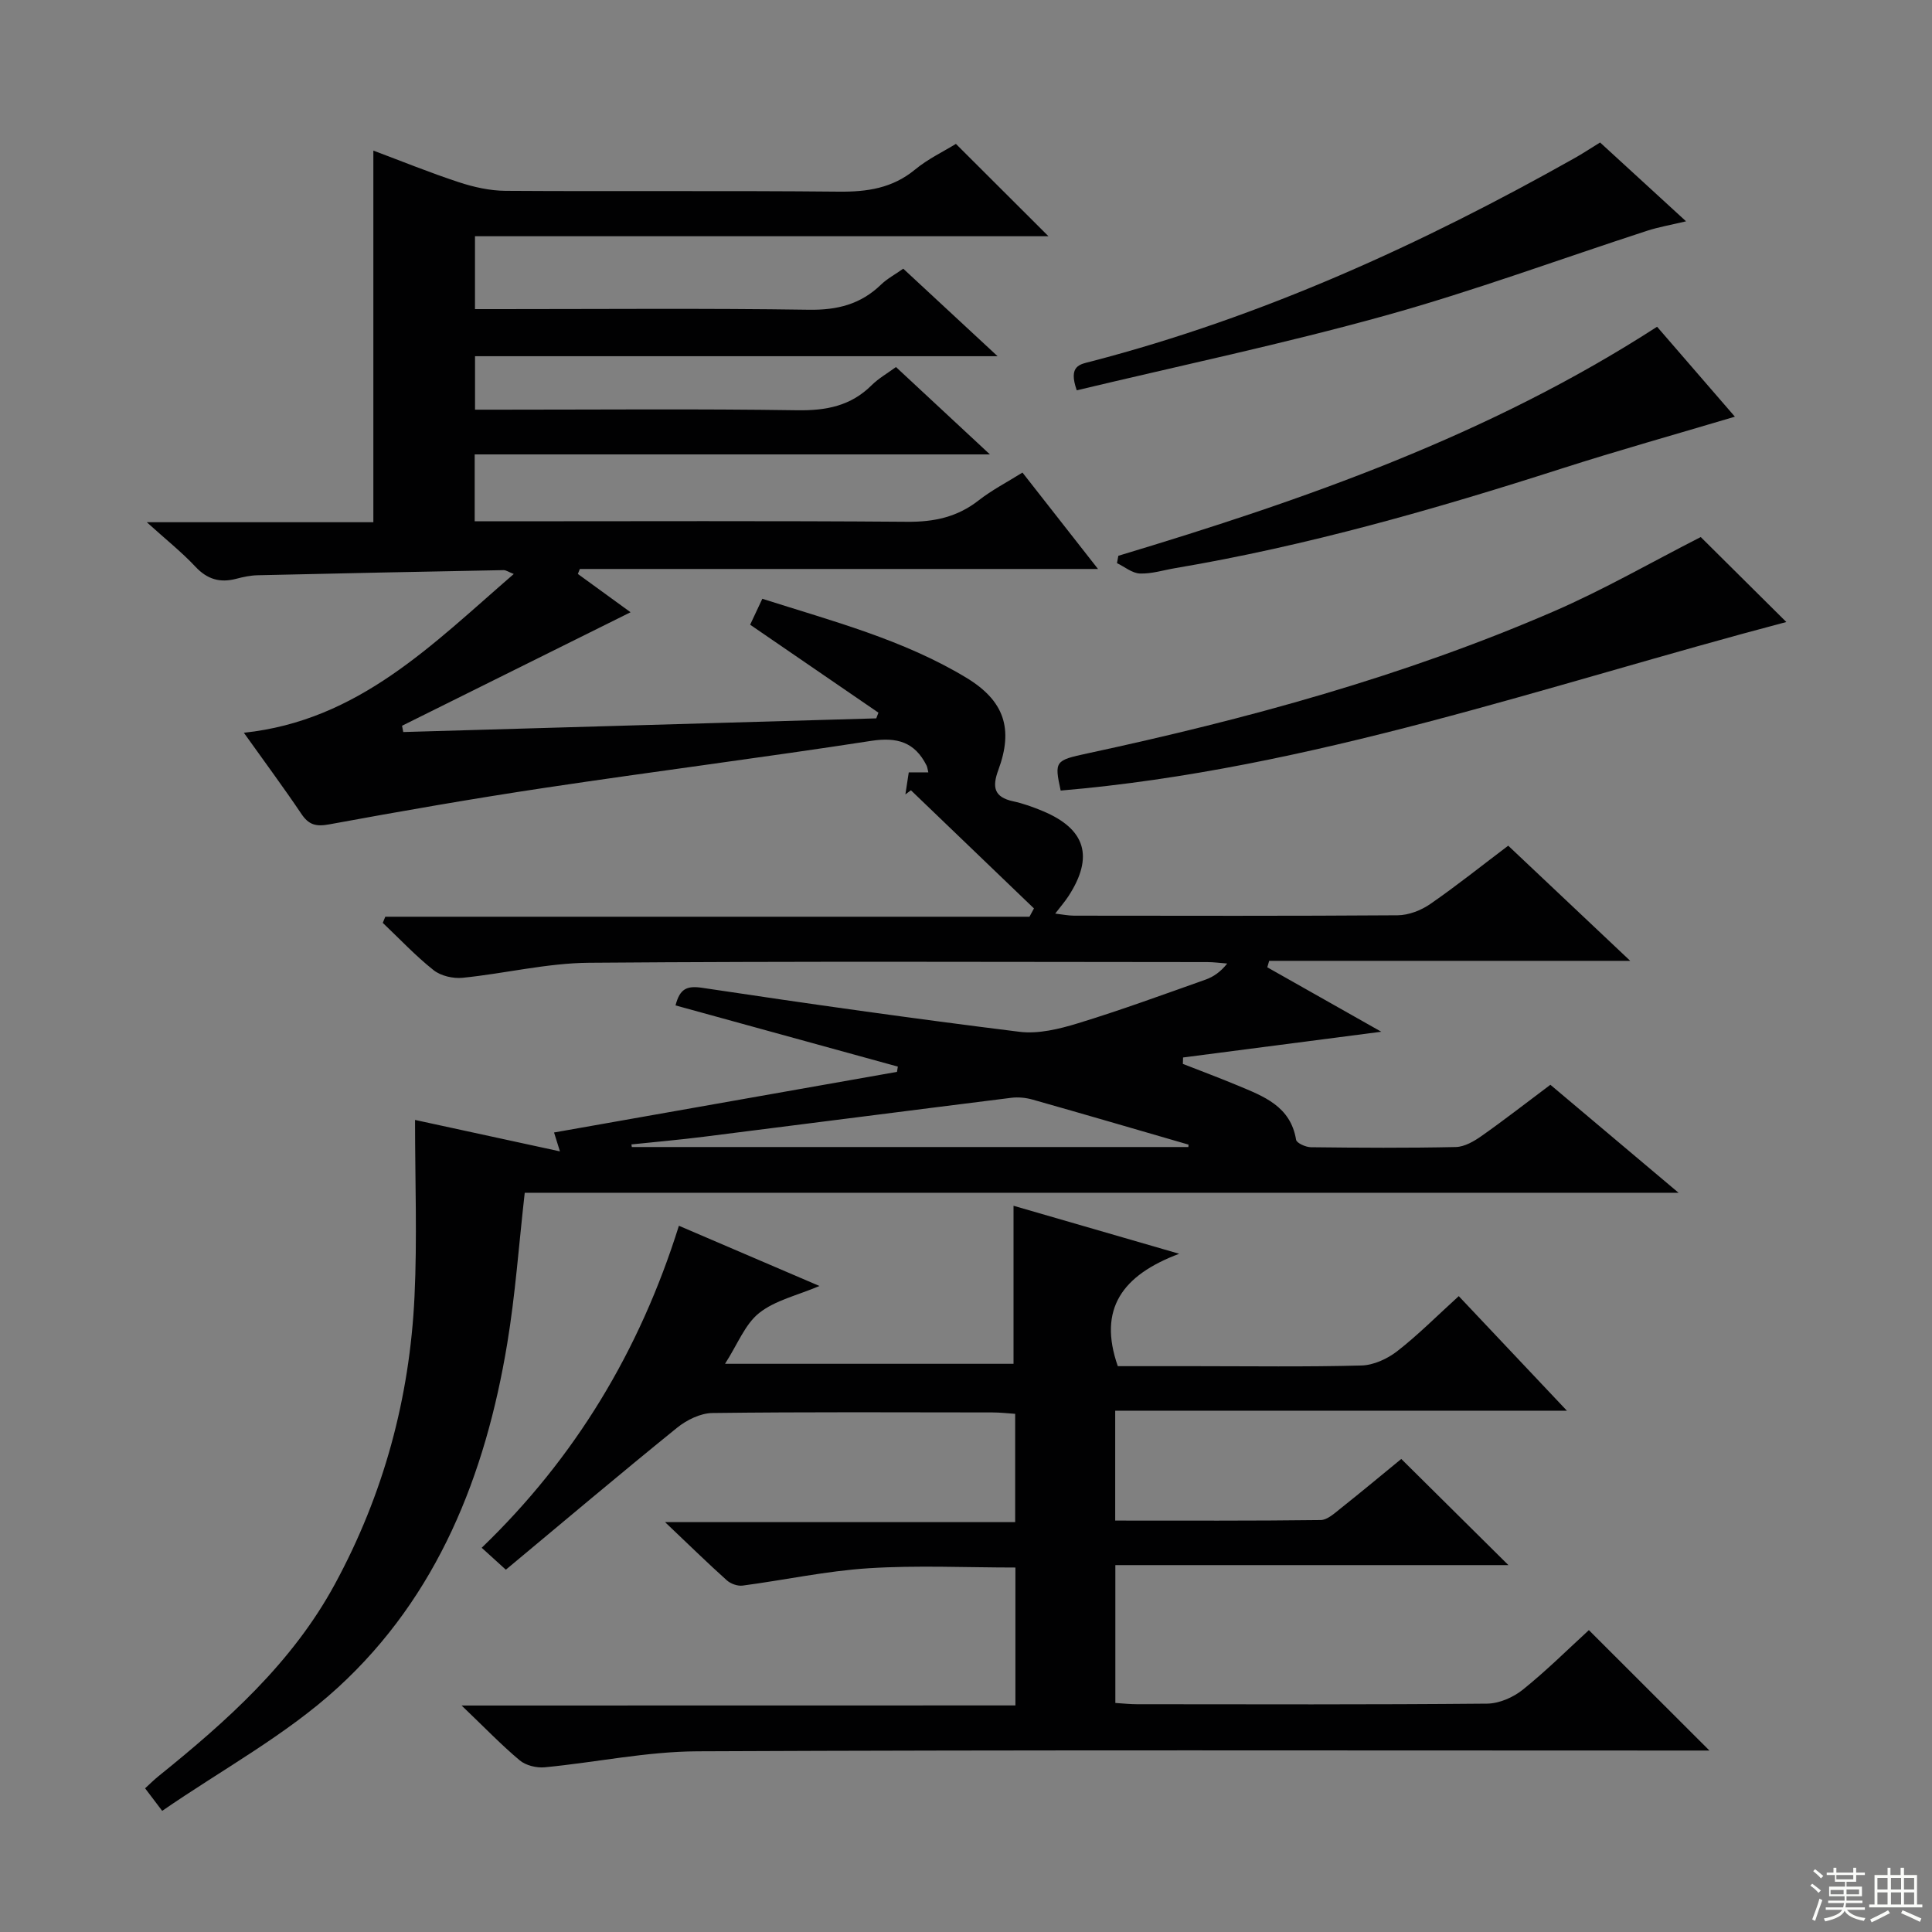 <svg enable-background="new 0 0 400 400" viewBox="0 0 400 400" xmlns="http://www.w3.org/2000/svg"><rect x="0" y="0" width="400" height="400" fill="#808080" stroke="none"/><g fill="#010102"><path d="m85.93 231.87c10.8 2.34 19.97 4.33 30 6.51-.64-2.04-.9-2.87-1.22-3.91 23.74-4.2 47.37-8.38 71-12.55.06-.36.12-.73.18-1.09-15.34-4.22-30.68-8.44-46.03-12.67.89-3.43 2.29-4.13 5.55-3.64 21.85 3.29 43.73 6.38 65.65 9.1 3.93.49 8.26-.58 12.15-1.77 8.88-2.72 17.61-5.92 26.36-9.02 1.65-.58 3.14-1.61 4.51-3.34-1.37-.1-2.75-.3-4.12-.3-42.67-.02-85.33-.2-128 .14-8.73.07-17.43 2.23-26.17 3.11-1.96.2-4.51-.38-6.01-1.57-3.75-2.97-7.05-6.5-10.53-9.8.17-.42.35-.85.52-1.27h133.37c.31-.57.62-1.15.93-1.72-8.49-8.15-16.98-16.3-25.47-24.46-.38.28-.77.57-1.15.85.22-1.44.44-2.88.7-4.56h4.05c-.16-.63-.19-1.06-.37-1.43-2.43-4.84-6.09-5.92-11.47-5.09-22.48 3.47-45.06 6.34-67.56 9.72-14.93 2.24-29.81 4.84-44.66 7.57-2.77.51-4.24.07-5.76-2.2-3.62-5.38-7.48-10.58-11.89-16.77 23.77-2.52 39.06-18.33 55.88-32.87-1.08-.42-1.6-.81-2.11-.8-16.97.32-33.95.66-50.92 1.06-1.48.03-2.98.35-4.42.73-3.36.88-6 .13-8.46-2.5-2.83-3.02-6.1-5.62-10.07-9.21h46.91c0-25.91 0-51.15 0-76.94 5.78 2.16 11.66 4.56 17.69 6.54 3.1 1.02 6.44 1.77 9.68 1.79 23 .15 46-.06 69 .17 5.89.06 11.1-.71 15.79-4.58 2.66-2.2 5.88-3.72 8.45-5.31 6.43 6.41 12.65 12.61 19.16 19.12-39.42 0-78.9 0-118.73 0v15.09h5.15c21.33 0 42.67-.19 64 .13 5.86.09 10.7-1.13 14.9-5.19 1.28-1.24 2.92-2.11 4.62-3.31 6.33 5.87 12.52 11.62 19.53 18.12-36.56 0-72.2 0-108.19 0v11.07h5.21c20.5 0 41-.19 61.5.12 6 .09 11.1-.89 15.42-5.2 1.4-1.39 3.18-2.4 5.02-3.75 6.15 5.73 12.29 11.43 19.45 18.09-36.36 0-71.38 0-106.67 0v13.85h5.53c28 0 56-.12 84 .1 5.59.05 10.39-.97 14.82-4.44 2.72-2.13 5.85-3.74 9.06-5.75 5.09 6.49 10.09 12.87 15.64 19.96-36.27 0-71.78 0-107.28 0-.14.34-.27.68-.41 1.03 3.91 2.84 7.82 5.68 10.91 7.93-15.65 7.78-31.48 15.64-47.31 23.5.08.43.17.87.25 1.3 32.64-.94 65.29-1.89 97.93-2.83.15-.39.3-.79.45-1.18-8.81-6.04-17.62-12.08-26.56-18.21.8-1.7 1.56-3.33 2.52-5.37 14.53 4.63 29.17 8.46 42.21 16.33 7.9 4.77 9.81 10.58 6.66 19.1-1.3 3.51-.95 5.63 3.06 6.5 2.1.45 4.16 1.2 6.15 2.03 8.88 3.71 10.6 9.47 5.3 17.62-.72 1.1-1.59 2.1-2.74 3.6 1.49.17 2.7.43 3.9.43 22.33.02 44.67.08 67-.08 2.27-.02 4.83-1.01 6.73-2.32 5.46-3.77 10.65-7.93 16.16-12.09 8.27 7.81 16.35 15.44 25.26 23.84-25.51 0-50.13 0-74.75 0-.13.45-.26.89-.39 1.34 7.6 4.3 15.19 8.59 23.6 13.34-14.38 1.87-27.71 3.6-41.04 5.33-.01.44-.03.89-.04 1.33 3.78 1.48 7.59 2.9 11.33 4.46 5.38 2.25 10.96 4.28 12.11 11.24.11.69 2 1.54 3.07 1.55 10 .12 20 .18 30-.04 1.8-.04 3.76-1.18 5.32-2.28 4.75-3.34 9.33-6.92 14.26-10.61 8.62 7.26 17.13 14.43 26.54 22.36-80.26 0-159.55 0-238.89 0-1.23 10.89-1.95 21.15-3.63 31.26-4.5 27.19-14.4 52.24-35.01 71.14-10.77 9.88-24.04 17.02-36.42 25.57-1.72-2.28-2.57-3.39-3.54-4.67 1.06-.97 1.87-1.78 2.75-2.49 14.18-11.44 27.7-23.46 36.56-39.81 10.08-18.59 15.48-38.51 16.47-59.53.57-11.94.11-23.93.11-36.55zm160.11 5.61c.01-.17.02-.33.03-.5-10.77-3.12-21.53-6.28-32.32-9.33-1.39-.39-2.96-.54-4.39-.36-21.22 2.65-42.42 5.39-63.64 8.06-4.99.63-10 1.07-14.99 1.59.03.18.05.36.08.54z"/><path d="m210.23 353.09c0-9.78 0-18.85 0-28.55-10.23 0-20.36-.49-30.41.15-8.73.56-17.37 2.44-26.07 3.59-1.05.14-2.49-.38-3.29-1.11-3.96-3.55-7.77-7.28-12.77-12.03h72.49c0-7.68 0-14.76 0-22.42-1.51-.1-3.1-.29-4.69-.29-19.33-.02-38.66-.12-57.99.12-2.47.03-5.32 1.43-7.31 3.04-11.87 9.61-23.54 19.47-35.46 29.4-2.07-1.88-3.38-3.08-5-4.54 19.33-18.61 32.69-40.72 40.83-66.67 9.74 4.17 19.24 8.24 29.1 12.47-4.58 1.95-9.17 2.96-12.48 5.59-2.94 2.33-4.45 6.45-7.07 10.52h59.73c0-10.7 0-21.4 0-32.72 10.66 3.09 21.55 6.25 34.3 9.94-11.82 4.44-16.85 11.44-12.71 23.27h15.97c11.5 0 23 .17 34.49-.14 2.51-.07 5.36-1.38 7.39-2.96 4.32-3.36 8.2-7.28 12.74-11.4 7.23 7.66 14.36 15.22 22.39 23.72-31.79 0-62.42 0-93.52 0v22.75c14.29 0 28.41.07 42.53-.11 1.41-.02 2.9-1.42 4.17-2.43 4.28-3.4 8.48-6.9 12.53-10.22 7.35 7.28 14.44 14.31 22.18 21.98-27.34 0-54.12 0-81.38 0v28.54c1.58.1 3.03.26 4.48.26 24.16.02 48.32.1 72.48-.12 2.5-.02 5.41-1.29 7.39-2.88 4.92-3.95 9.42-8.43 13.69-12.34 8.25 8.24 16.41 16.4 24.96 24.93-1.8 0-3.69 0-5.58 0-67.99 0-135.97-.15-203.96.16-10.53.05-21.05 2.3-31.6 3.31-1.7.16-3.92-.38-5.18-1.44-3.82-3.2-7.29-6.82-12.03-11.35 39.09-.02 76.7-.02 114.66-.02z"/><path d="m352.12 111.19c5.38 5.34 11.61 11.52 17.72 17.59-49.53 13.06-98.37 30.49-150.24 34.9-1.32-6.09-1.18-6.25 5.51-7.69 32.98-7.09 65.45-15.94 96.48-29.37 10.44-4.52 20.37-10.25 30.53-15.43z"/><path d="m231.54 115.07c38.74-11.66 76.77-24.95 111.54-47.42 5.18 5.98 10.57 12.22 16.11 18.62-12.24 3.65-24.12 6.97-35.87 10.74-26.26 8.43-52.72 16.01-79.96 20.61-2.45.41-4.92 1.21-7.35 1.12-1.61-.06-3.17-1.39-4.75-2.15.09-.5.19-1.01.28-1.52z"/><path d="m222.93 80.81c-1.81-5.17.67-5.38 3-5.98 35.41-9.22 68.39-24.25 100.15-42.14 1.59-.89 3.1-1.9 5.2-3.19 5.64 5.17 11.34 10.39 17.8 16.32-3.19.76-5.65 1.18-8.01 1.94-18.11 5.89-36.02 12.51-54.35 17.6-21.02 5.84-42.42 10.34-63.79 15.45z"/></g><path d="m374.8 390.4.4-.4c.7.5 1.3 1 1.8 1.4l-.5.5c-.5-.6-1.1-1.1-1.7-1.5zm1 7.3-.6-.3c.5-1.4 1.1-2.8 1.5-4.3.2.1.4.2.6.3-.5 1.3-1 2.8-1.5 4.3zm-.4-10.3.4-.4c.4.3 1 .8 1.7 1.4l-.5.5c-.4-.5-1-1-1.6-1.5zm2.5.3h1.7v-1h.6v1h3.5v-1h.6v1h1.8v.5h-1.8v1.4h-2v1h3.2v2h-3.2v.9h3.3v.5h-3.4c0 .3-.1.6-.1.9h4v.5h-3.7c.7.9 1.9 1.5 3.8 1.7-.1.2-.2.4-.3.6-2.1-.4-3.5-1.1-4-2.1-.4 1-1.8 1.7-4 2.2-.1-.2-.2-.4-.3-.6 2.1-.4 3.4-1 3.8-1.8h-3.4v-.5h3.6c.1-.3.1-.6.2-.9h-3.3v-.5h3.4c0-.3 0-.6 0-.9h-3.2v-2h3.3v-1h-2.1v-1.4h-1.7v-.5zm1.1 3.5v1h2.7c0-.3 0-.4 0-.4 0-.1 0-.2 0-.2 0-.1 0-.2 0-.3h-2.7zm1.2-3v.9h3.5v-.9zm4.7 3h-2.6v.6.4h2.6z" fill="#fbfcfa"/><path d="m393.6 386.7h.6v1.5h2.7v6.1h1.1v.6h-11v-.6h1.1v-6.1h2.7v-1.5h.6v1.5h2.1v-1.5zm-2.7 8.8.4.6c-1.2.6-2.5 1.3-3.8 1.9-.1-.2-.2-.4-.3-.6 1.2-.6 2.5-1.2 3.7-1.9zm-2.2-6.7v2.4h2.1v-2.4zm0 3v2.5h2.1v-2.5zm2.8-3v2.4h2.1v-2.4zm0 3v2.5h2.1v-2.5zm6 6.1c-1.4-.7-2.7-1.3-3.9-1.8l.3-.6c1.5.6 2.7 1.2 3.9 1.7zm-1.2-9.1h-2.1v2.4h2.1zm-2.1 3v2.5h2.1v-2.5z" fill="#fbfcfa"/></svg>